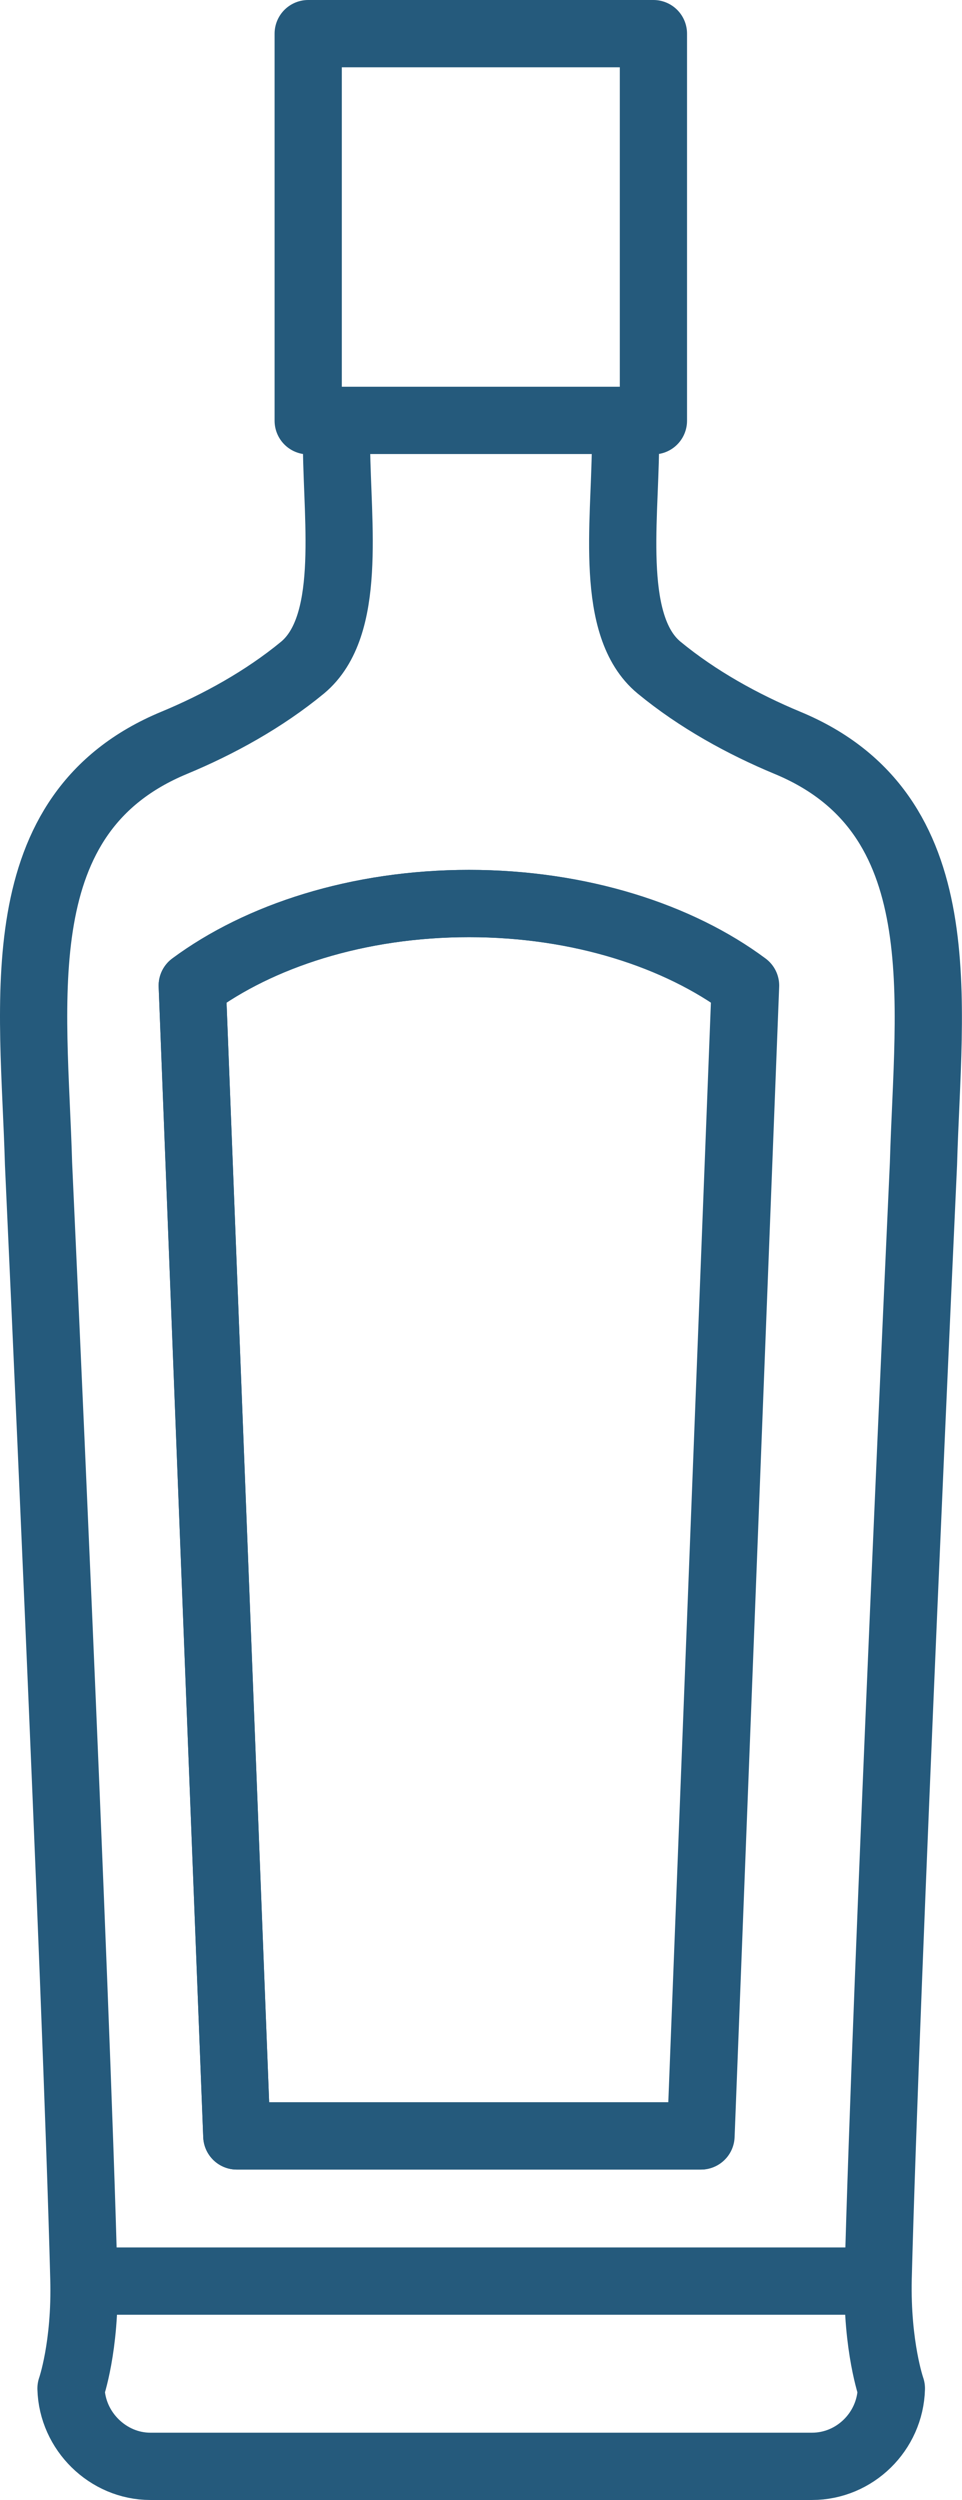 <svg viewBox="0 0 25.47 66.13" xmlns="http://www.w3.org/2000/svg" data-name="Layer 2" id="Layer_2">
  <defs>
    <style>
      .cls-1 {
        fill: none;
        stroke: #255a7c;
        stroke-linecap: round;
        stroke-linejoin: round;
        stroke-width: 1.78px;
      }
    </style>
  </defs>
  <g data-name="Layer 1" id="Layer_1-2">
    <g>
      <path d="M20.85,19.65c-1.18-.49-2.38-1.15-3.4-1.99-1.31-1.08-.91-3.79-.89-5.83,0-.21,0-.45,0-.71h-7.65c0,.26,0,.5,0,.71.02,2.04.41,4.74-.9,5.83-1.02.84-2.22,1.5-3.4,1.99C.1,21.52.9,26.48,1.02,30.78c0,0,1,21.72,1.2,29.49.05,1.8-.34,2.91-.34,2.91.03,1.13.98,2.06,2.1,2.06h17.52c1.13,0,2.07-.92,2.1-2.06,0,0-.39-1.11-.35-2.91.2-7.77,1.2-29.49,1.2-29.49.12-4.3.91-9.26-3.6-11.13ZM18.56,56.5H6.27l-1.18-30.43c1.77-1.31,4.38-2.17,7.33-2.17s5.56.86,7.32,2.17l-1.18,30.43Z" class="cls-1"></path>
      <line y2="60.34" x2="23.21" y1="60.34" x1="2.25" class="cls-1"></line>
      <polyline points="16.56 11.13 17.3 11.13 17.3 .89 8.16 .89 8.16 11.13 8.91 11.13" class="cls-1"></polyline>
      <path d="M12.42,23.9c-2.95,0-5.56.86-7.33,2.17l1.18,30.43h12.28l1.18-30.43c-1.77-1.31-4.38-2.17-7.32-2.17Z" class="cls-1"></path>
    </g>
  </g>
</svg>